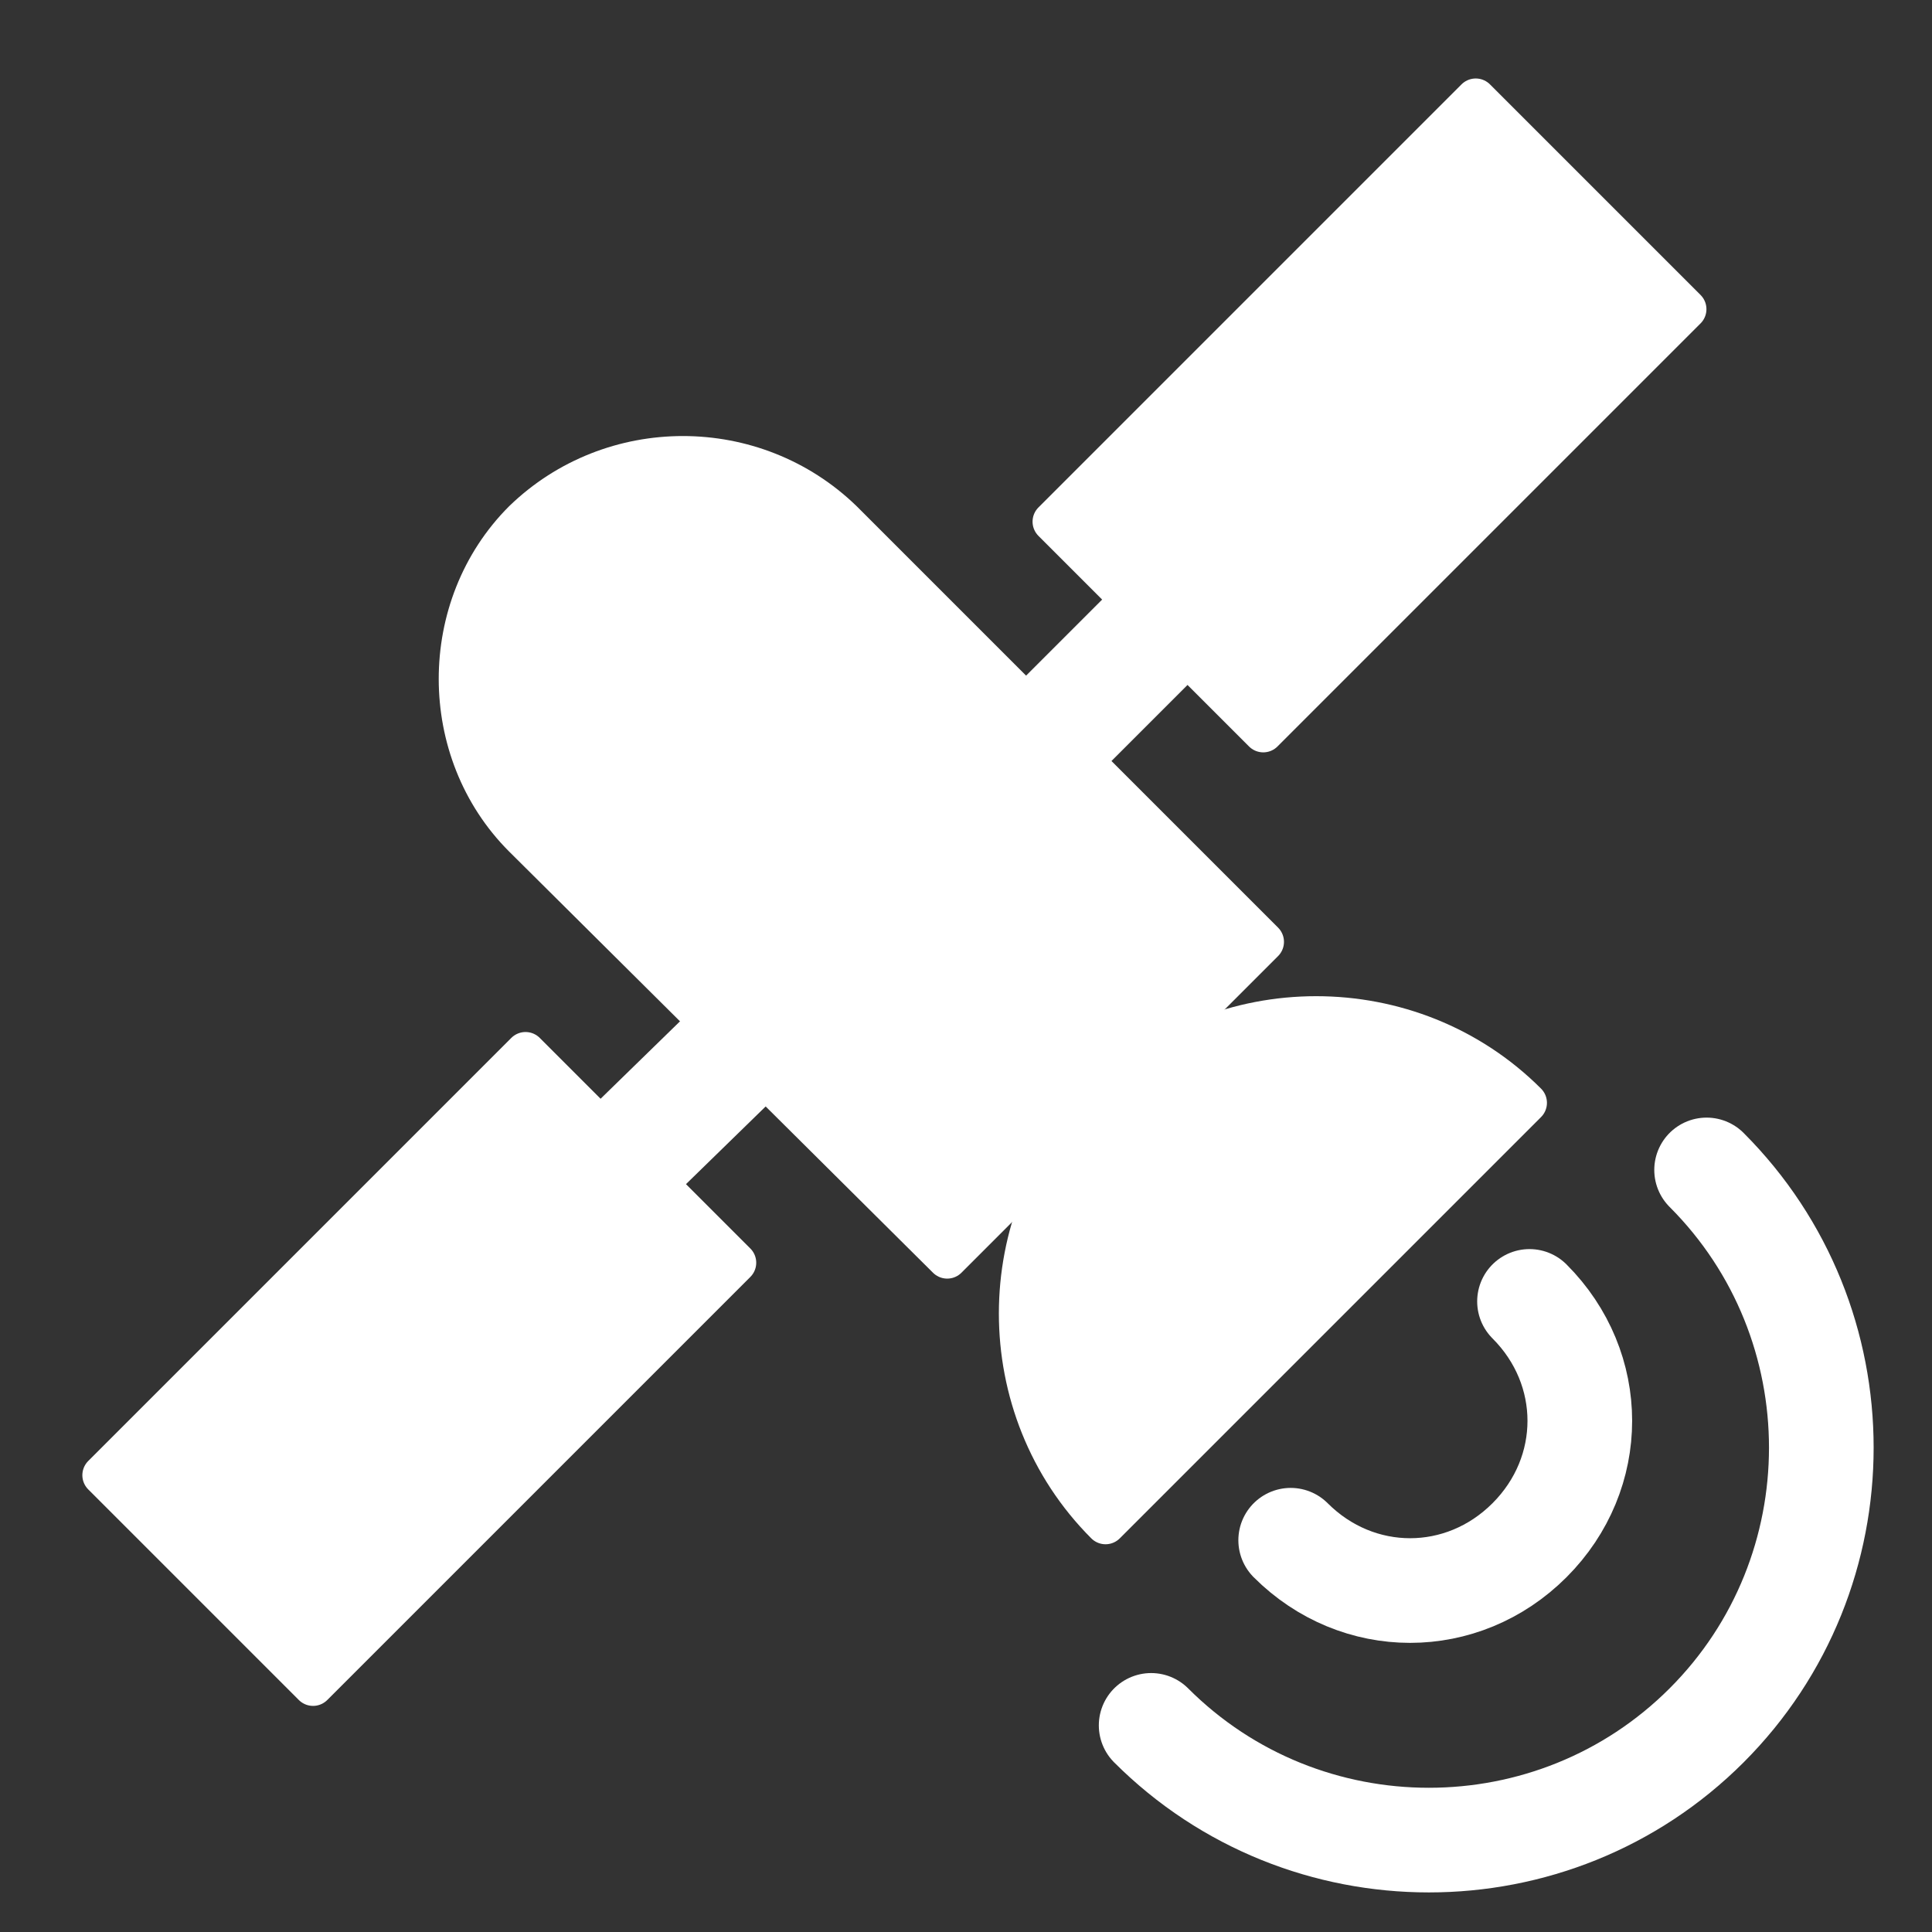 <?xml version="1.0" encoding="utf-8"?>
<!-- Generator: Adobe Illustrator 19.1.0, SVG Export Plug-In . SVG Version: 6.00 Build 0)  -->
<svg version="1.1"
	 id="svg3852" xmlns:dc="http://purl.org/dc/elements/1.1/" xmlns:inkscape="http://www.inkscape.org/namespaces/inkscape" xmlns:cc="http://creativecommons.org/ns#" xmlns:sodipodi="http://sodipodi.sourceforge.net/DTD/sodipodi-0.dtd" xmlns:rdf="http://www.w3.org/1999/02/22-rdf-syntax-ns#" xmlns:svg="http://www.w3.org/2000/svg" sodipodi:docname="gps.svg" inkscape:version="0.91 r13725"
	 xmlns="http://www.w3.org/2000/svg" xmlns:xlink="http://www.w3.org/1999/xlink" x="0px" y="0px" viewBox="-250 452 72 72"
	 style="enable-background:new -250 452 72 72;" xml:space="preserve">
<rect x="-250" y="452" width="72" height="72" fill="#333333" stroke="none"/>
<style type="text/css">
	.st0{display:none;}
	.st1{display:inline;}
	.st2{fill:none;stroke:#EB008B;stroke-width:0.25;stroke-linecap:round;stroke-linejoin:round;stroke-miterlimit:10;}
	.st3{fill:#FFFFFF;stroke:#FFFFFF;stroke-width:1.5;stroke-linecap:round;stroke-linejoin:round;stroke-miterlimit:10;}
	.st4{fill:none;stroke:#FFFFFF;stroke-width:3.9;stroke-linecap:round;stroke-linejoin:round;stroke-miterlimit:10;}
	.st5{fill:none;stroke:#FFFFFF;stroke-width:4.5;stroke-linecap:round;stroke-linejoin:round;stroke-miterlimit:10;}
	.st6{display:inline;fill:none;stroke:#224A80;stroke-width:3;stroke-linecap:round;stroke-linejoin:round;stroke-miterlimit:10;}
</style>
<title  id="title4758">GPS</title>
<sodipodi:namedview  inkscape:cy="55" bordercolor="#666666" showgrid="false" borderopacity="1" objecttolerance="10" guidetolerance="10" inkscape:cx="55" inkscape:zoom="11.136364" gridtolerance="10" pagecolor="#808080" inkscape:pageopacity="0" inkscape:pageshadow="2" inkscape:window-height="480" inkscape:current-layer="svg3852" inkscape:window-width="640" id="namedview3929">
	</sodipodi:namedview>
<g id="Layer_2" class="st0">
</g>
<g id="ex_thick" transform="matrix(-1,0,0,-1,111.821,108.297)">
</g>
<g id="Layer_2_copy_3" class="st0">
</g>
<g id="ex_thin" transform="matrix(-1,0,0,-1,111.821,108.297)">
</g>
<g id="Layer_2_copy" class="st0">
</g>
<g id="em_thick" transform="matrix(-1,0,0,-1,111.821,108.297)">
</g>
<g id="Layer_2_copy_4" class="st0">
	<g id="g3861" class="st1">
		<rect id="rect3863" x="-286.1" y="320.7" class="st2" width="56.3" height="56.3"/>
		<circle id="circle3865" class="st2" cx="-258" cy="348.8" r="28.2"/>
	</g>
	<g id="g3867" class="st1">
		<rect id="rect3869" x="-221.7" y="320.7" class="st2" width="56.3" height="56.3"/>
		<circle id="circle3871" class="st2" cx="-193.5" cy="348.8" r="28.2"/>
	</g>
	<g id="g3873" class="st1">
		<rect id="rect3875" x="-158.5" y="320.7" class="st2" width="56.3" height="56.3"/>
		<circle id="circle3877" class="st2" cx="-130.3" cy="348.8" r="28.2"/>
	</g>
</g>
<rect id="rect3882" x="-245.5" y="497.4" transform="matrix(-0.707 0.707 -0.707 -0.707 -44.474 1024.288)" class="st3" width="22.3" height="11.1"/>
<rect id="rect3884" x="-210.1" y="462" transform="matrix(0.707 -0.707 0.707 0.707 -388.863 -3.734)" class="st3" width="22.3" height="11.1"/>
<path id="path3886" inkscape:connector-curvature="0" class="st3" d="M-230.5,471.4c-3.2,3.2-3.2,8.6,0,11.8l15.8,15.7l11.8-11.8
	l-15.7-15.7C-221.9,468.2-227.2,468.2-230.5,471.4z"/>
<path id="path3888" inkscape:connector-curvature="0" class="st3" d="M-208.8,493.1c-4.3,4.3-4.3,11.4,0,15.7l15.7-15.7
	C-197.4,488.8-204.5,488.8-208.8,493.1z"/>
<path id="path3890" inkscape:connector-curvature="0" class="st4" d="M-207.1,516.3c5.7,5.7,15,5.7,20.7,0c5.7-5.7,5.7-15,0-20.7"/>
<path id="path3892" inkscape:connector-curvature="0" class="st4" d="M-201.9,509.4c2.5,2.5,6.4,2.5,8.9,0c2.5-2.5,2.5-6.4,0-8.9"/>
<line id="line3894" class="st5" x1="-226.5" y1="495" x2="-222.5" y2="491.1"/>
<line id="line3896" class="st5" x1="-210.7" y1="479.3" x2="-206.8" y2="475.4"/>
<g id="Layer_2_copy_2" class="st0">
	<g id="g3905" class="st1">
		<rect id="rect3907" x="-286.1" y="425.3" class="st2" width="56.3" height="56.3"/>
		<circle id="circle3909" class="st2" cx="-258" cy="453.5" r="28.2"/>
	</g>
	<g id="g3911" class="st1">
		<rect id="rect3913" x="-221.7" y="425.3" class="st2" width="56.3" height="56.3"/>
		<circle id="circle3915" class="st2" cx="-193.5" cy="453.5" r="28.2"/>
	</g>
	<g id="g3917" class="st1">
		<rect id="rect3919" x="-158.5" y="425.3" class="st2" width="56.3" height="56.3"/>
		<circle id="circle3921" class="st2" cx="-130.3" cy="453.5" r="28.2"/>
	</g>
</g>
<g id="hornet" transform="matrix(-1,0,0,-1,111.821,108.297)">
</g>
<g id="Layer_2_copy_5" class="st0">
</g>
<g id="hornet_THIN" transform="matrix(-1,0,0,-1,111.821,108.297)">
</g>
<g id="Layer_6" class="st0">
	<polygon id="polygon3927" class="st6" points="-264.6,453.2 -269.5,453.2 -269.5,494.2 -246.6,494.2 -246.6,453.2 -251.5,453.2 
		-251.5,446.7 -264.6,446.7 	"/>
</g>
</svg>
